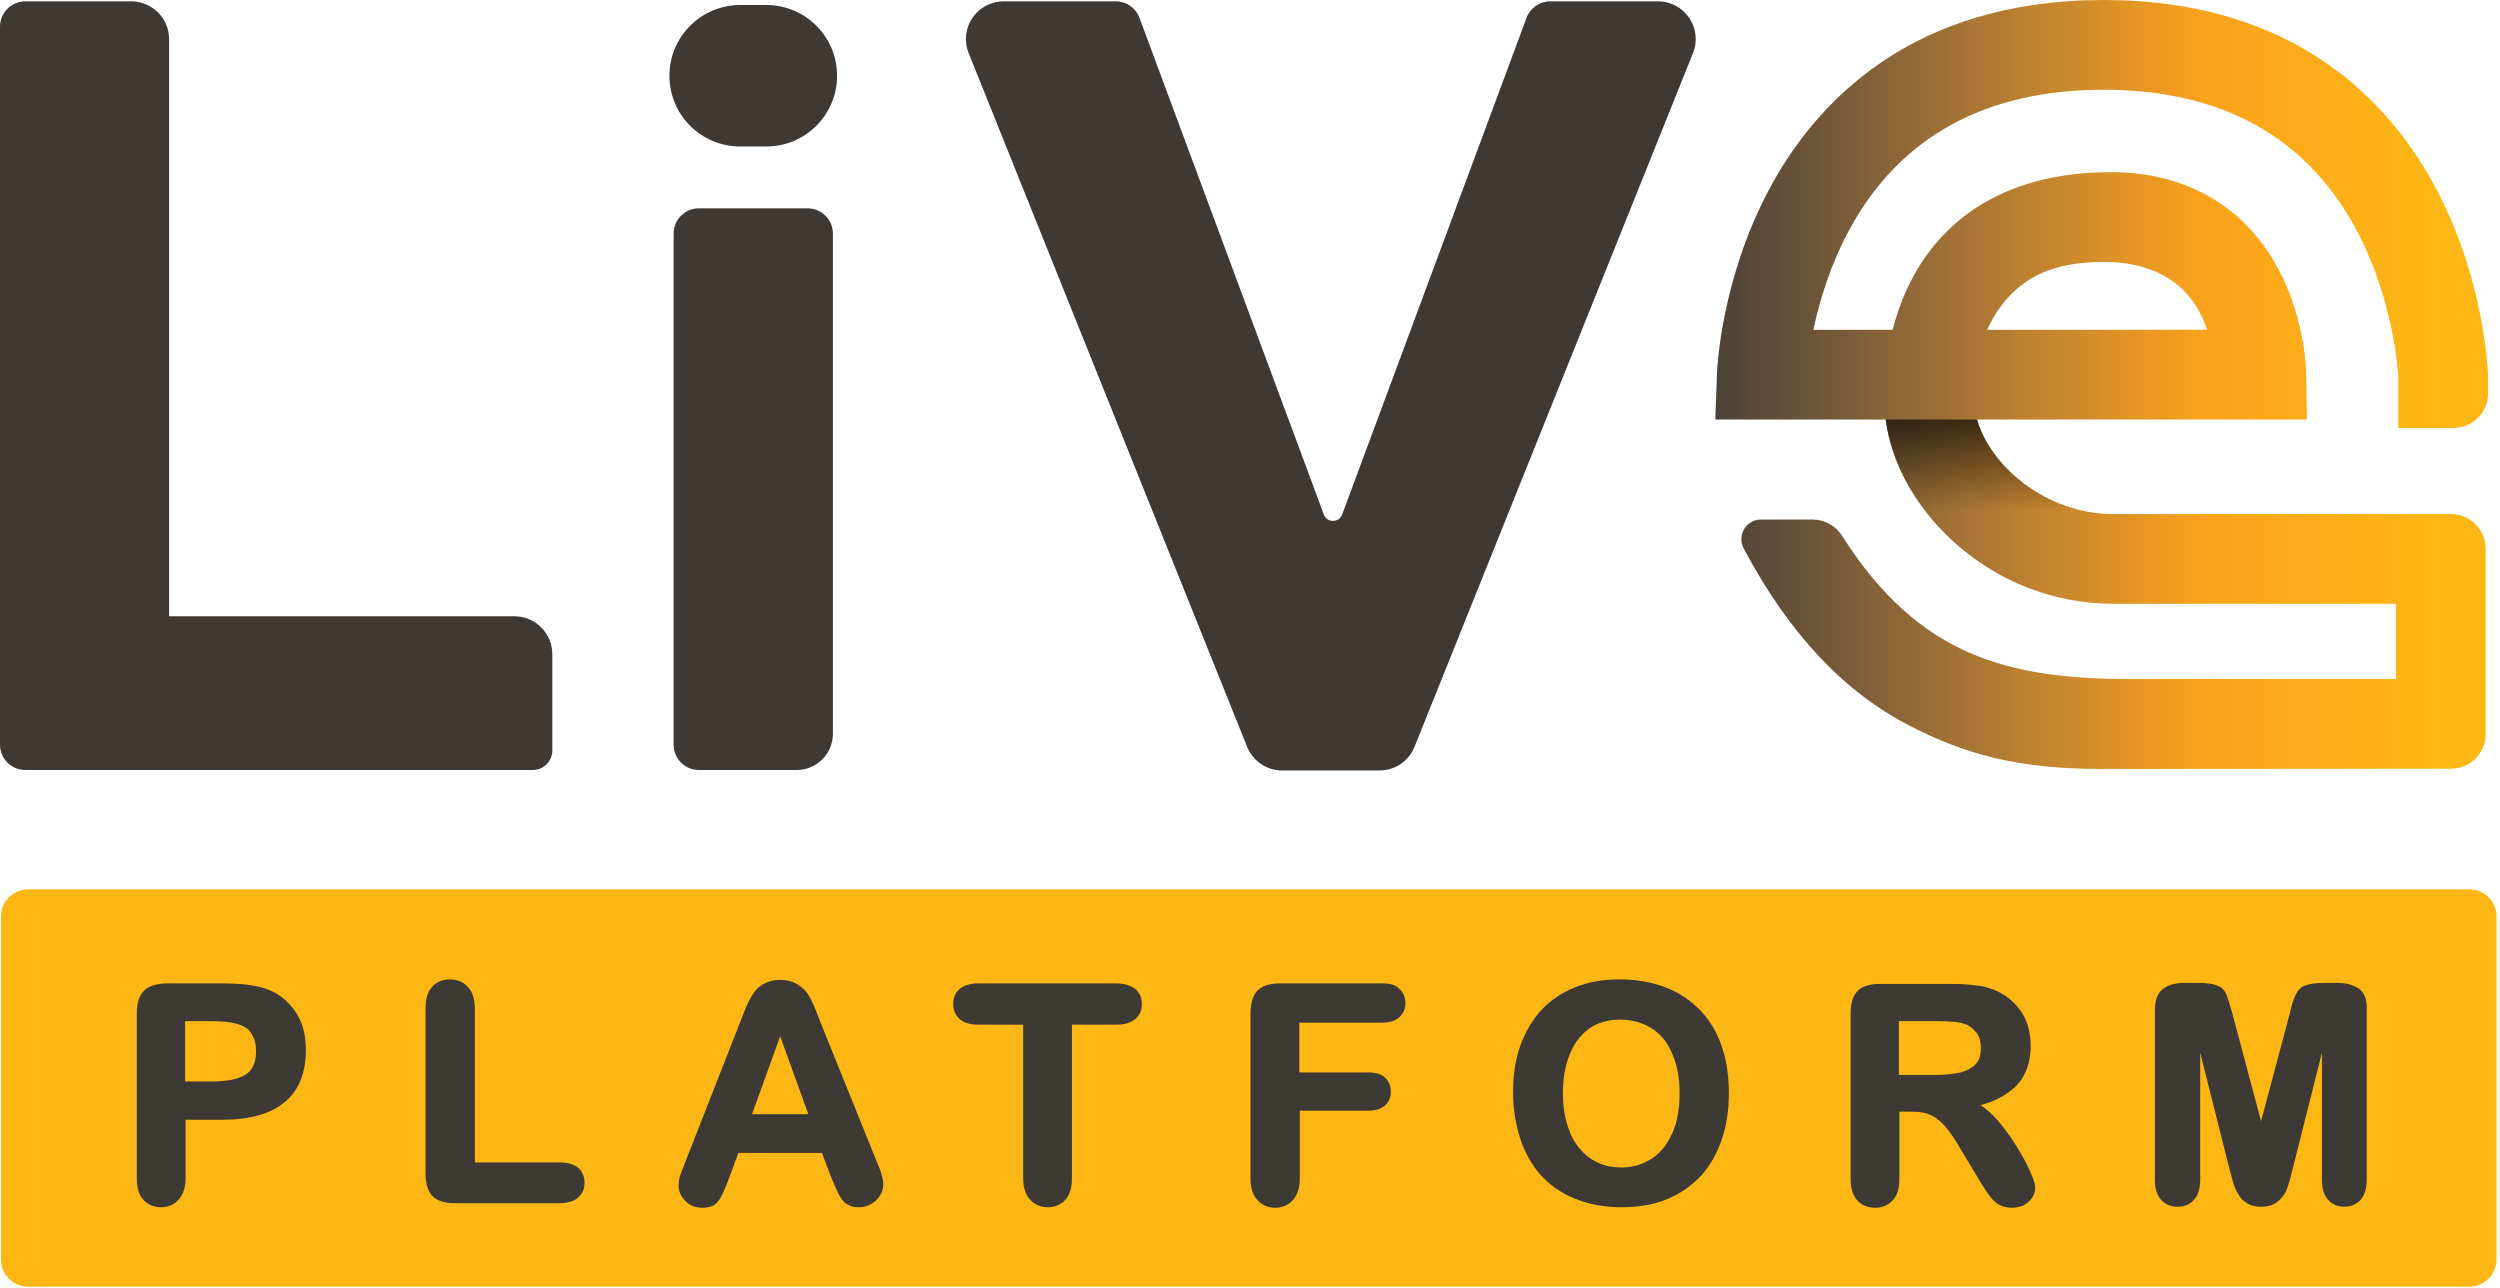 <?xml version="1.0" encoding="UTF-8"?>
<svg width="497px" height="256px" viewBox="0 0 497 256" version="1.1" xmlns="http://www.w3.org/2000/svg" xmlns:xlink="http://www.w3.org/1999/xlink">
    <!-- Generator: Sketch 55.2 (78181) - https://sketchapp.com -->
    <title>livep</title>
    <desc>Created with Sketch.</desc>
    <defs>
        <linearGradient x1="-7.948%" y1="50.008%" x2="93.493%" y2="50.008%" id="linearGradient-1">
            <stop stop-color="#3D3935" offset="0%"></stop>
            <stop stop-color="#3D3935" offset="2.194%"></stop>
            <stop stop-color="#473F37" offset="6.023%"></stop>
            <stop stop-color="#856239" offset="28.57%"></stop>
            <stop stop-color="#BD8131" offset="47.54%"></stop>
            <stop stop-color="#E59723" offset="61.98%"></stop>
            <stop stop-color="#FAA21B" offset="70.17%"></stop>
            <stop stop-color="#FDB714" offset="100%"></stop>
        </linearGradient>
        <linearGradient x1="33.877%" y1="0%" x2="33.877%" y2="50%" id="linearGradient-2">
            <stop stop-color="#000000" offset="0%"></stop>
            <stop stop-color="#000000" stop-opacity="0" offset="100%"></stop>
        </linearGradient>
    </defs>
    <g id="Page-1" stroke="none" stroke-width="1" fill="none" fill-rule="evenodd">
        <g id="AW-LiveP_Logo_FEB20220218-01" transform="translate(-176, -297)">
            <g id="livep" transform="translate(176, 297)">
                <g id="platform" transform="translate(0.2, 176.7)" fill-rule="nonzero">
                    <path d="M490.7,79.1 L5.4,79.1 C2.4,79.1 -2.84217094e-14,76.7 -2.84217094e-14,73.7 L-2.84217094e-14,5.5 C-2.84217094e-14,2.5 2.4,0.1 5.4,0.1 L490.7,0.1 C493.7,0.1 496.1,2.5 496.1,5.5 L496.1,73.7 C496.1,76.6 493.7,79.1 490.7,79.1" id="Path" fill="#FDB714"></path>
                    <path d="M56.5,22.1 C57.8,23.3 58.9,24.7 59.6,26.4 C60.3,28.1 60.6,30 60.6,32.1 C60.6,36.6 59.2,40.1 56.4,42.4 C53.7,44.7 49.5,45.9 44.1,45.9 L36.7,45.9 L36.7,57.5 C36.7,59.4 36.2,60.8 35.3,61.8 C34.4,62.8 33.2,63.3 31.8,63.3 C30.4,63.3 29.2,62.8 28.3,61.8 C27.4,60.9 27,59.4 27,57.6 L27,24.7 C27,22.6 27.5,21.1 28.5,20.2 C29.4,19.3 31,18.8 33,18.8 L44.1,18.8 C47.4,18.8 50,19.1 51.8,19.6 C53.6,20.1 55.2,20.9 56.5,22.1 Z M49.8,35.8 C50.4,34.9 50.7,33.8 50.7,32.2 C50.7,30.5 50.2,29.1 49.2,28 C48,26.9 45.6,26.3 41.9,26.3 L36.6,26.3 L36.6,38.3 L41.9,38.3 C43.9,38.3 45.6,38.1 46.9,37.7 C48.2,37.3 49.2,36.7 49.8,35.8 Z M111.2,54.4 C112.7,54.4 113.9,54.8 114.7,55.4 C115.6,56.2 116,57.2 116,58.4 C116,59.7 115.6,60.6 114.7,61.4 C113.9,62.1 112.6,62.5 111.1,62.5 L90.2,62.5 C88.2,62.5 86.7,62 85.8,61.1 C84.9,60.2 84.4,58.7 84.4,56.7 L84.4,23.8 C84.4,21.9 84.8,20.5 85.7,19.5 C86.6,18.5 87.8,18 89.2,18 C90.7,18 91.9,18.5 92.8,19.5 C93.7,20.4 94.2,21.9 94.2,23.8 L94.2,54.4 L111.2,54.4 Z M162.9,26.5 L174,54 C175,56.2 175.4,57.8 175.4,58.8 C175.4,59.9 174.9,61 174,61.9 C173,62.8 171.9,63.3 170.6,63.3 C169.8,63.3 169.2,63.2 168.6,62.9 C168.1,62.7 167.6,62.3 167.2,61.8 C166.9,61.4 166.5,60.7 166.1,59.8 C165.7,58.9 165.4,58.2 165.1,57.5 L163.2,52.5 L146.6,52.5 L144.7,57.6 C143.9,59.8 143.2,61.3 142.6,62.1 C141.9,63 140.9,63.4 139.4,63.4 C138.1,63.4 137,63 136.1,62.1 C135.2,61.2 134.7,60.2 134.7,59 C134.7,58.3 134.8,57.7 135,57 C135.2,56.4 135.6,55.5 136,54.4 L148,23.8 C148.5,22.6 149,21.7 149.5,20.9 C150,20.1 150.7,19.4 151.6,18.9 C152.5,18.4 153.6,18.1 154.9,18.1 C156.2,18.1 157.3,18.4 158.2,18.9 C159,19.4 159.8,20 160.3,20.8 C160.8,21.5 161.2,22.3 161.6,23.2 C161.9,24 162.4,25.1 162.9,26.5 Z M160.5,44.8 L154.9,29.3 L149.3,44.8 L160.5,44.8 Z M221.7,18.8 C223.3,18.8 224.5,19.2 225.5,19.9 C226.4,20.7 226.8,21.7 226.8,22.9 C226.8,24.1 226.4,25.1 225.5,25.9 C224.6,26.6 223.4,27 221.8,27 L212.9,27 L212.9,57.5 C212.9,59.4 212.5,60.8 211.6,61.8 C210.7,62.8 209.5,63.3 208.1,63.3 C206.7,63.3 205.5,62.8 204.6,61.8 C203.7,60.9 203.2,59.4 203.2,57.5 L203.2,27 L194.3,27 C192.6,27 191.4,26.6 190.6,25.9 C189.7,25.1 189.3,24.1 189.3,22.9 C189.3,21.7 189.7,20.6 190.6,19.9 C191.4,19.2 192.7,18.8 194.2,18.8 L221.7,18.8 Z M274.6,18.8 C276.2,18.8 277.3,19.1 278,19.9 C278.8,20.6 279.2,21.6 279.2,22.7 C279.2,23.8 278.8,24.8 278,25.5 C277.3,26.2 276.1,26.6 274.6,26.6 L258.1,26.6 L258.1,36.5 L271.8,36.5 C273.2,36.5 274.4,36.8 275.1,37.5 C275.9,38.2 276.3,39.2 276.3,40.3 C276.3,41.5 275.9,42.4 275.1,43.1 C274.3,43.8 273.2,44.1 271.8,44.1 L258.2,44.1 L258.2,57.6 C258.2,59.5 257.7,60.9 256.8,61.9 C255.9,62.9 254.7,63.4 253.3,63.4 C251.9,63.4 250.7,62.9 249.8,61.9 C248.9,61 248.4,59.5 248.4,57.6 L248.4,24.7 C248.4,23.4 248.6,22.3 249,21.4 C249.4,20.5 250.1,19.8 251,19.4 C251.8,19 252.9,18.8 254.2,18.8 L274.6,18.8 Z M333.5,20.8 C336.8,22.7 339.3,25.3 341,28.7 C342.7,32.1 343.5,36.1 343.5,40.6 C343.5,44 343,47.1 342.1,49.8 C341.2,52.5 339.8,55 338,57 C336.1,59 333.9,60.6 331.2,61.7 C328.6,62.8 325.5,63.3 322.1,63.3 C318.7,63.3 315.6,62.7 312.9,61.6 C310.2,60.5 307.9,58.9 306.1,56.9 C304.3,54.9 302.9,52.4 302,49.6 C301.1,46.8 300.6,43.7 300.6,40.5 C300.6,37.2 301,34.1 302,31.3 C303,28.5 304.4,26.1 306.2,24.1 C308,22.2 310.3,20.6 312.9,19.6 C315.5,18.5 318.5,18 321.8,18 C326.3,18 330.3,19 333.5,20.8 Z M317.3,26.9 C315.9,27.5 314.7,28.5 313.8,29.6 C312.8,30.8 312,32.3 311.4,34.2 C310.8,36.1 310.5,38.3 310.5,40.6 C310.5,42.9 310.8,45.1 311.4,47 C312,48.9 312.8,50.5 313.9,51.7 C315,53 316.2,53.9 317.6,54.5 C318.9,55.1 320.5,55.4 322.1,55.4 C324.2,55.4 326.1,54.9 327.9,53.8 C329.6,52.8 331.1,51.1 332.1,48.9 C333.2,46.7 333.7,43.9 333.7,40.6 C333.7,37.6 333.2,34.9 332.2,32.7 C331.3,30.5 329.9,28.8 328.1,27.7 C326.3,26.6 324.2,26 321.9,26 C320.2,26 318.7,26.3 317.3,26.9 Z M400.7,51.2 C401.8,53 402.7,54.6 403.4,56.2 C404.1,57.8 404.4,58.8 404.4,59.4 C404.4,60.1 404.2,60.8 403.8,61.4 C403.4,62 402.8,62.5 402.1,62.9 C401.4,63.2 400.6,63.4 399.7,63.4 C398.6,63.4 397.6,63.1 396.9,62.6 C396.2,62.1 395.6,61.5 395.1,60.7 C394.6,60 393.9,59 393.1,57.6 L389.6,51.8 C388.4,49.7 387.3,48.1 386.3,47 C385.4,46 384.4,45.3 383.5,44.9 C382.6,44.5 381.4,44.3 379.9,44.3 L377.4,44.3 L377.4,57.5 C377.4,59.5 377,60.9 376.1,61.9 C375.2,62.9 374,63.4 372.6,63.4 C371.1,63.4 369.9,62.9 369,61.9 C368.1,60.9 367.7,59.5 367.7,57.6 L367.7,24.7 C367.7,22.7 368.2,21.2 369.1,20.3 C370,19.4 371.5,18.9 373.5,18.9 L387.6,18.9 C389.5,18.9 391.2,19 392.6,19.2 C394,19.3 395.3,19.7 396.5,20.2 C397.9,20.8 399.1,21.6 400.2,22.7 C401.3,23.8 402.1,25 402.7,26.5 C403.2,27.9 403.5,29.5 403.5,31.1 C403.5,34.4 402.6,37.1 400.7,39.1 C399,40.8 396.6,42.2 393.5,43 C394.7,43.7 395.8,44.8 396.9,46 C398.3,47.6 399.6,49.4 400.7,51.2 Z M393.6,31.6 C393.6,30.5 393.4,29.6 392.8,28.7 C392.2,27.9 391.5,27.3 390.5,26.9 C389.5,26.5 387.6,26.3 384.7,26.3 L377.3,26.3 L377.3,37 L384.5,37 C386.5,37 388.2,36.8 389.6,36.5 C390.9,36.1 391.9,35.6 392.6,34.8 C393.3,34.1 393.6,33 393.6,31.6 Z M468.7,19.8 C469.8,20.6 470.4,22 470.3,24 L470.3,57.8 C470.3,59.5 469.9,60.9 469.1,61.8 C468.3,62.7 467.2,63.2 465.8,63.2 C464.5,63.2 463.4,62.7 462.6,61.8 C461.8,60.9 461.4,59.6 461.4,57.8 L461.4,32.6 L455.6,55.6 C455.2,57.3 454.8,58.7 454.5,59.5 C454.2,60.4 453.6,61.3 452.8,62 C452,62.8 450.8,63.2 449.3,63.2 C448.2,63.2 447.3,63 446.5,62.5 C445.7,62 445.1,61.4 444.7,60.6 C444.3,59.9 443.9,59.1 443.7,58.2 C443.5,57.4 443.2,56.5 443,55.6 L437.2,32.6 L437.2,57.8 C437.2,59.5 436.8,60.9 436,61.8 C435.2,62.7 434.1,63.2 432.7,63.2 C431.3,63.2 430.2,62.7 429.4,61.8 C428.6,60.9 428.2,59.6 428.2,57.8 L428.2,24 C428.2,22 428.8,20.6 429.9,19.8 C430.9,19.1 432.3,18.7 434.1,18.7 L436.8,18.7 C438.5,18.7 439.7,18.9 440.5,19.2 C441.4,19.5 442,20.1 442.4,21 C442.7,21.8 443.1,23 443.6,24.8 L449.3,46.2 L455,24.8 C455.4,23 455.8,21.8 456.2,21 C456.6,20.2 457.2,19.5 458.1,19.2 C458.9,18.9 460.1,18.7 461.8,18.7 L464.5,18.7 C466.2,18.7 467.6,19.1 468.7,19.8 Z" id="Combined-Shape" fill="#3D3935"></path>
                </g>
                <g id="live">
                    <path d="M351.794,37.481 C342.129,55.487 341.368,73.398 341.34,74.151 L341,83.401 L374.868,83.401 C376.004,92 380.649,100.546 387.998,107.355 C396.823,115.532 408.242,120.036 420.152,120.036 L476.308,120.036 L476.308,134.972 L425.214,134.972 C424.766,134.972 424.244,134.996 423.655,134.996 C399.241,134.996 381.442,130.503 366.188,106.492 C364.923,104.504 362.732,103.288 360.377,103.288 L350.067,103.288 C347.132,103.288 345.265,106.42 346.639,109.012 C355.72,126.146 366.741,137.693 379.862,144.392 C390.464,149.804 400.705,152.869 417.832,152.869 C418.628,152.869 468.651,152.834 487.27,152.82 C491.076,152.818 494.149,149.731 494.149,145.924 L494.149,109.09 C494.149,105.281 491.062,102.194 487.252,102.194 L420.152,102.194 C406.786,102.194 395.687,92.7 393.038,83.401 L458.616,83.401 L458.478,74.342 C458.461,73.339 458.195,64.264 453.668,54.923 C447.2,41.576 435.125,34.226 419.67,34.226 C393.439,34.226 380.534,48.73 376.263,65.558 L360.502,65.558 C361.665,60.01 363.82,52.65 367.789,45.416 C377.827,27.119 394.795,17.843 418.224,17.843 C441.62,17.843 458.497,27.179 468.389,45.592 C475.87,59.521 476.729,73.912 476.788,75.138 L476.788,85.084 L487.734,85.084 C491.543,85.084 494.631,81.997 494.631,78.188 L494.631,74.961 L494.627,74.701 C494.606,73.942 493.976,55.92 484.448,37.791 C475.389,20.551 456.543,0 418.224,0 C379.947,0 360.973,20.383 351.794,37.481 M397.711,60.963 C402.125,55.061 408.142,52.068 418.298,52.068 C426.859,52.068 433.866,55.316 437.406,62.289 C437.959,63.38 438.418,64.483 438.799,65.558 L395.065,65.558 C395.757,63.972 396.624,62.415 397.711,60.963" id="Fill-1" fill="url(#linearGradient-1)" fill-rule="nonzero"></path>
                    <path d="M374.868,83.401 C376.004,92 380.649,100.546 387.998,107.355 C396.823,115.532 408.242,120.036 420.152,120.036 L420.152,102.194 C406.786,102.194 395.687,92.7 393.038,83.401" id="Fill-1" fill="url(#linearGradient-2)" fill-rule="nonzero" opacity="0.649"></path>
                    <path d="M5.03,0.269 L26.074,0.269 C30.24,0.269 33.618,3.647 33.618,7.813 L33.618,122.514 L102.259,122.514 C106.425,122.514 109.803,125.892 109.803,130.059 L109.803,149.191 C109.803,151.336 108.064,153.076 105.918,153.076 L5.03,153.076 C2.252,153.076 -0,150.824 -0,148.046 L-0,5.299 C-0,2.521 2.252,0.269 5.03,0.269" id="Fill-4" fill="#3E3935"></path>
                    <path d="M138.944,41.413 L160.55,41.413 C163.328,41.413 165.58,43.665 165.58,46.443 L165.58,145.875 C165.58,149.852 162.357,153.075 158.38,153.075 L138.944,153.075 C136.166,153.075 133.914,150.823 133.914,148.045 L133.914,46.443 C133.914,43.665 136.166,41.413 138.944,41.413 M147.143,0.999 L152.351,0.999 C160.117,0.999 166.413,7.294 166.413,15.06 C166.413,22.826 160.117,29.122 152.351,29.122 L147.143,29.122 C139.377,29.122 133.081,22.826 133.081,15.06 C133.081,7.294 139.377,0.999 147.143,0.999" id="Fill-7" fill="#3E3935"></path>
                    <path d="M199.526,0.269 L221.813,0.269 C223.915,0.269 225.796,1.577 226.528,3.548 L263.18,102.288 C263.807,103.977 266.195,103.977 266.822,102.288 L303.474,3.548 C304.205,1.577 306.086,0.269 308.19,0.269 L329.609,0.269 C334.915,0.269 338.541,5.632 336.565,10.557 L281.204,148.47 C280.064,151.312 277.309,153.174 274.247,153.174 L254.887,153.174 C251.825,153.174 249.071,151.312 247.931,148.47 L192.57,10.557 C190.593,5.632 194.219,0.269 199.526,0.269" id="Fill-9" fill="#3E3935"></path>
                </g>
            </g>
        </g>
    </g>
</svg>